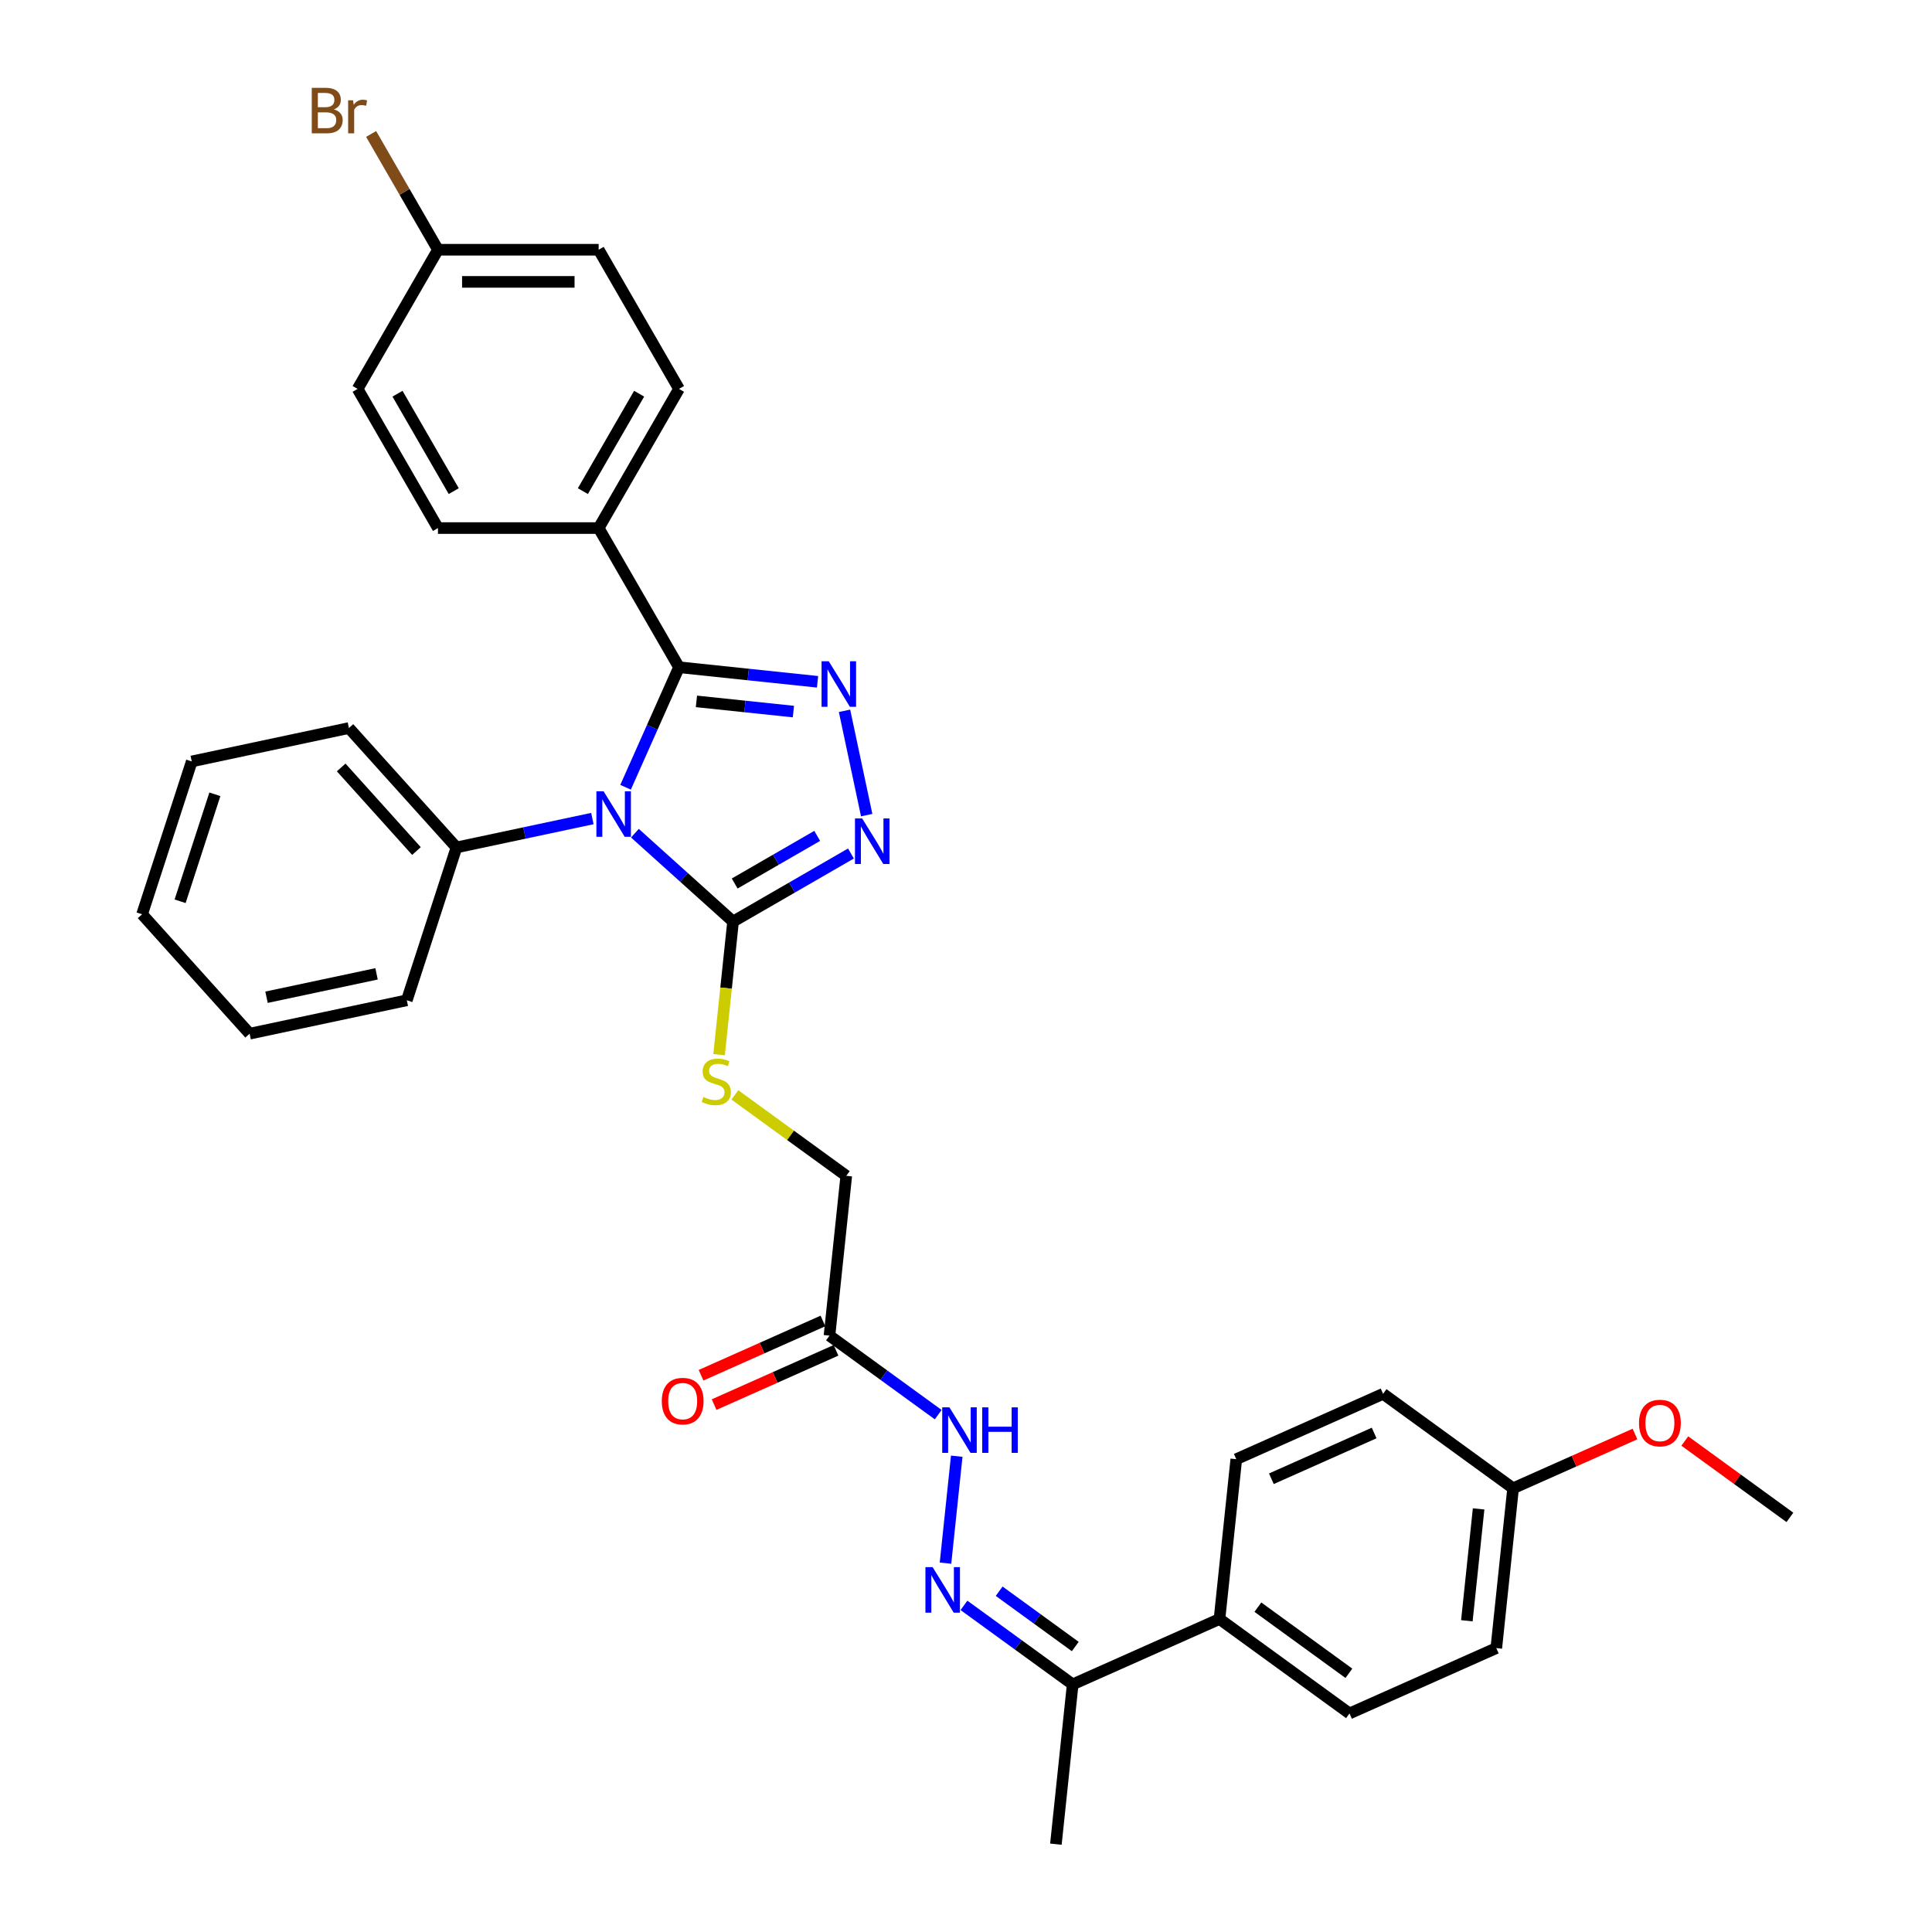 <?xml version='1.0' encoding='iso-8859-1'?>
<svg version='1.1' baseProfile='full'
              xmlns='http://www.w3.org/2000/svg'
                      xmlns:rdkit='http://www.rdkit.org/xml'
                      xmlns:xlink='http://www.w3.org/1999/xlink'
                  xml:space='preserve'
width='1000px' height='1000px' viewBox='0 0 1000 1000'>
<!-- END OF HEADER -->
<rect style='opacity:1.0;fill:#FFFFFF;stroke:none' width='1000' height='1000' x='0' y='0'> </rect>
<path class='bond-0' d='M 323.792,407.487 L 337.623,376.423' style='fill:none;fill-rule:evenodd;stroke:#0000FF;stroke-width:6px;stroke-linecap:butt;stroke-linejoin:miter;stroke-opacity:1' />
<path class='bond-0' d='M 337.623,376.423 L 351.453,345.36' style='fill:none;fill-rule:evenodd;stroke:#000000;stroke-width:6px;stroke-linecap:butt;stroke-linejoin:miter;stroke-opacity:1' />
<path class='bond-2' d='M 328.635,431.26 L 354.035,454.13' style='fill:none;fill-rule:evenodd;stroke:#0000FF;stroke-width:6px;stroke-linecap:butt;stroke-linejoin:miter;stroke-opacity:1' />
<path class='bond-2' d='M 354.035,454.13 L 379.434,476.999' style='fill:none;fill-rule:evenodd;stroke:#000000;stroke-width:6px;stroke-linecap:butt;stroke-linejoin:miter;stroke-opacity:1' />
<path class='bond-9' d='M 306.611,423.685 L 271.438,431.161' style='fill:none;fill-rule:evenodd;stroke:#0000FF;stroke-width:6px;stroke-linecap:butt;stroke-linejoin:miter;stroke-opacity:1' />
<path class='bond-9' d='M 271.438,431.161 L 236.265,438.637' style='fill:none;fill-rule:evenodd;stroke:#000000;stroke-width:6px;stroke-linecap:butt;stroke-linejoin:miter;stroke-opacity:1' />
<path class='bond-1' d='M 351.453,345.36 L 387.307,349.128' style='fill:none;fill-rule:evenodd;stroke:#000000;stroke-width:6px;stroke-linecap:butt;stroke-linejoin:miter;stroke-opacity:1' />
<path class='bond-1' d='M 387.307,349.128 L 423.161,352.897' style='fill:none;fill-rule:evenodd;stroke:#0000FF;stroke-width:6px;stroke-linecap:butt;stroke-linejoin:miter;stroke-opacity:1' />
<path class='bond-1' d='M 360.471,363.034 L 385.568,365.672' style='fill:none;fill-rule:evenodd;stroke:#000000;stroke-width:6px;stroke-linecap:butt;stroke-linejoin:miter;stroke-opacity:1' />
<path class='bond-1' d='M 385.568,365.672 L 410.666,368.31' style='fill:none;fill-rule:evenodd;stroke:#0000FF;stroke-width:6px;stroke-linecap:butt;stroke-linejoin:miter;stroke-opacity:1' />
<path class='bond-7' d='M 351.453,345.36 L 309.866,273.328' style='fill:none;fill-rule:evenodd;stroke:#000000;stroke-width:6px;stroke-linecap:butt;stroke-linejoin:miter;stroke-opacity:1' />
<path class='bond-33' d='M 437.118,367.911 L 448.596,421.909' style='fill:none;fill-rule:evenodd;stroke:#0000FF;stroke-width:6px;stroke-linecap:butt;stroke-linejoin:miter;stroke-opacity:1' />
<path class='bond-3' d='M 379.434,476.999 L 409.944,459.384' style='fill:none;fill-rule:evenodd;stroke:#000000;stroke-width:6px;stroke-linecap:butt;stroke-linejoin:miter;stroke-opacity:1' />
<path class='bond-3' d='M 409.944,459.384 L 440.454,441.77' style='fill:none;fill-rule:evenodd;stroke:#0000FF;stroke-width:6px;stroke-linecap:butt;stroke-linejoin:miter;stroke-opacity:1' />
<path class='bond-3' d='M 380.27,457.308 L 401.626,444.978' style='fill:none;fill-rule:evenodd;stroke:#000000;stroke-width:6px;stroke-linecap:butt;stroke-linejoin:miter;stroke-opacity:1' />
<path class='bond-3' d='M 401.626,444.978 L 422.983,432.648' style='fill:none;fill-rule:evenodd;stroke:#0000FF;stroke-width:6px;stroke-linecap:butt;stroke-linejoin:miter;stroke-opacity:1' />
<path class='bond-6' d='M 379.434,476.999 L 375.814,511.447' style='fill:none;fill-rule:evenodd;stroke:#000000;stroke-width:6px;stroke-linecap:butt;stroke-linejoin:miter;stroke-opacity:1' />
<path class='bond-6' d='M 375.814,511.447 L 372.193,545.895' style='fill:none;fill-rule:evenodd;stroke:#CCCC00;stroke-width:6px;stroke-linecap:butt;stroke-linejoin:miter;stroke-opacity:1' />
<path class='bond-4' d='M 489.389,809.08 L 495.206,753.726' style='fill:none;fill-rule:evenodd;stroke:#0000FF;stroke-width:6px;stroke-linecap:butt;stroke-linejoin:miter;stroke-opacity:1' />
<path class='bond-10' d='M 498.945,830.938 L 527.083,851.382' style='fill:none;fill-rule:evenodd;stroke:#0000FF;stroke-width:6px;stroke-linecap:butt;stroke-linejoin:miter;stroke-opacity:1' />
<path class='bond-10' d='M 527.083,851.382 L 555.222,871.826' style='fill:none;fill-rule:evenodd;stroke:#000000;stroke-width:6px;stroke-linecap:butt;stroke-linejoin:miter;stroke-opacity:1' />
<path class='bond-10' d='M 517.164,823.613 L 536.861,837.924' style='fill:none;fill-rule:evenodd;stroke:#0000FF;stroke-width:6px;stroke-linecap:butt;stroke-linejoin:miter;stroke-opacity:1' />
<path class='bond-10' d='M 536.861,837.924 L 556.558,852.235' style='fill:none;fill-rule:evenodd;stroke:#000000;stroke-width:6px;stroke-linecap:butt;stroke-linejoin:miter;stroke-opacity:1' />
<path class='bond-5' d='M 429.336,691.328 L 438.03,608.608' style='fill:none;fill-rule:evenodd;stroke:#000000;stroke-width:6px;stroke-linecap:butt;stroke-linejoin:miter;stroke-opacity:1' />
<path class='bond-8' d='M 429.336,691.328 L 457.475,711.772' style='fill:none;fill-rule:evenodd;stroke:#000000;stroke-width:6px;stroke-linecap:butt;stroke-linejoin:miter;stroke-opacity:1' />
<path class='bond-8' d='M 457.475,711.772 L 485.614,732.216' style='fill:none;fill-rule:evenodd;stroke:#0000FF;stroke-width:6px;stroke-linecap:butt;stroke-linejoin:miter;stroke-opacity:1' />
<path class='bond-12' d='M 425.953,683.729 L 394.407,697.775' style='fill:none;fill-rule:evenodd;stroke:#000000;stroke-width:6px;stroke-linecap:butt;stroke-linejoin:miter;stroke-opacity:1' />
<path class='bond-12' d='M 394.407,697.775 L 362.861,711.82' style='fill:none;fill-rule:evenodd;stroke:#FF0000;stroke-width:6px;stroke-linecap:butt;stroke-linejoin:miter;stroke-opacity:1' />
<path class='bond-12' d='M 432.719,698.926 L 401.173,712.971' style='fill:none;fill-rule:evenodd;stroke:#000000;stroke-width:6px;stroke-linecap:butt;stroke-linejoin:miter;stroke-opacity:1' />
<path class='bond-12' d='M 401.173,712.971 L 369.627,727.017' style='fill:none;fill-rule:evenodd;stroke:#FF0000;stroke-width:6px;stroke-linecap:butt;stroke-linejoin:miter;stroke-opacity:1' />
<path class='bond-13' d='M 380.372,566.717 L 409.201,587.662' style='fill:none;fill-rule:evenodd;stroke:#CCCC00;stroke-width:6px;stroke-linecap:butt;stroke-linejoin:miter;stroke-opacity:1' />
<path class='bond-13' d='M 409.201,587.662 L 438.03,608.608' style='fill:none;fill-rule:evenodd;stroke:#000000;stroke-width:6px;stroke-linecap:butt;stroke-linejoin:miter;stroke-opacity:1' />
<path class='bond-14' d='M 309.866,273.328 L 351.453,201.296' style='fill:none;fill-rule:evenodd;stroke:#000000;stroke-width:6px;stroke-linecap:butt;stroke-linejoin:miter;stroke-opacity:1' />
<path class='bond-14' d='M 301.698,254.206 L 330.809,203.783' style='fill:none;fill-rule:evenodd;stroke:#000000;stroke-width:6px;stroke-linecap:butt;stroke-linejoin:miter;stroke-opacity:1' />
<path class='bond-15' d='M 309.866,273.328 L 226.69,273.328' style='fill:none;fill-rule:evenodd;stroke:#000000;stroke-width:6px;stroke-linecap:butt;stroke-linejoin:miter;stroke-opacity:1' />
<path class='bond-27' d='M 236.265,438.637 L 180.61,376.826' style='fill:none;fill-rule:evenodd;stroke:#000000;stroke-width:6px;stroke-linecap:butt;stroke-linejoin:miter;stroke-opacity:1' />
<path class='bond-27' d='M 215.555,440.497 L 176.596,397.229' style='fill:none;fill-rule:evenodd;stroke:#000000;stroke-width:6px;stroke-linecap:butt;stroke-linejoin:miter;stroke-opacity:1' />
<path class='bond-28' d='M 236.265,438.637 L 210.563,517.742' style='fill:none;fill-rule:evenodd;stroke:#000000;stroke-width:6px;stroke-linecap:butt;stroke-linejoin:miter;stroke-opacity:1' />
<path class='bond-11' d='M 555.222,871.826 L 631.207,837.995' style='fill:none;fill-rule:evenodd;stroke:#000000;stroke-width:6px;stroke-linecap:butt;stroke-linejoin:miter;stroke-opacity:1' />
<path class='bond-26' d='M 555.222,871.826 L 546.528,954.545' style='fill:none;fill-rule:evenodd;stroke:#000000;stroke-width:6px;stroke-linecap:butt;stroke-linejoin:miter;stroke-opacity:1' />
<path class='bond-16' d='M 631.207,837.995 L 698.497,886.885' style='fill:none;fill-rule:evenodd;stroke:#000000;stroke-width:6px;stroke-linecap:butt;stroke-linejoin:miter;stroke-opacity:1' />
<path class='bond-16' d='M 651.078,831.871 L 698.181,866.093' style='fill:none;fill-rule:evenodd;stroke:#000000;stroke-width:6px;stroke-linecap:butt;stroke-linejoin:miter;stroke-opacity:1' />
<path class='bond-17' d='M 631.207,837.995 L 639.901,755.276' style='fill:none;fill-rule:evenodd;stroke:#000000;stroke-width:6px;stroke-linecap:butt;stroke-linejoin:miter;stroke-opacity:1' />
<path class='bond-20' d='M 351.453,201.296 L 309.866,129.264' style='fill:none;fill-rule:evenodd;stroke:#000000;stroke-width:6px;stroke-linecap:butt;stroke-linejoin:miter;stroke-opacity:1' />
<path class='bond-21' d='M 226.69,273.328 L 185.103,201.296' style='fill:none;fill-rule:evenodd;stroke:#000000;stroke-width:6px;stroke-linecap:butt;stroke-linejoin:miter;stroke-opacity:1' />
<path class='bond-21' d='M 234.859,254.206 L 205.747,203.783' style='fill:none;fill-rule:evenodd;stroke:#000000;stroke-width:6px;stroke-linecap:butt;stroke-linejoin:miter;stroke-opacity:1' />
<path class='bond-23' d='M 698.497,886.885 L 774.481,853.054' style='fill:none;fill-rule:evenodd;stroke:#000000;stroke-width:6px;stroke-linecap:butt;stroke-linejoin:miter;stroke-opacity:1' />
<path class='bond-22' d='M 639.901,755.276 L 715.885,721.445' style='fill:none;fill-rule:evenodd;stroke:#000000;stroke-width:6px;stroke-linecap:butt;stroke-linejoin:miter;stroke-opacity:1' />
<path class='bond-22' d='M 658.065,765.398 L 711.254,741.717' style='fill:none;fill-rule:evenodd;stroke:#000000;stroke-width:6px;stroke-linecap:butt;stroke-linejoin:miter;stroke-opacity:1' />
<path class='bond-18' d='M 226.69,129.264 L 185.103,201.296' style='fill:none;fill-rule:evenodd;stroke:#000000;stroke-width:6px;stroke-linecap:butt;stroke-linejoin:miter;stroke-opacity:1' />
<path class='bond-24' d='M 226.69,129.264 L 209.39,99.299' style='fill:none;fill-rule:evenodd;stroke:#000000;stroke-width:6px;stroke-linecap:butt;stroke-linejoin:miter;stroke-opacity:1' />
<path class='bond-24' d='M 209.39,99.299 L 192.09,69.334' style='fill:none;fill-rule:evenodd;stroke:#7F4C19;stroke-width:6px;stroke-linecap:butt;stroke-linejoin:miter;stroke-opacity:1' />
<path class='bond-35' d='M 226.69,129.264 L 309.866,129.264' style='fill:none;fill-rule:evenodd;stroke:#000000;stroke-width:6px;stroke-linecap:butt;stroke-linejoin:miter;stroke-opacity:1' />
<path class='bond-35' d='M 239.167,145.899 L 297.389,145.899' style='fill:none;fill-rule:evenodd;stroke:#000000;stroke-width:6px;stroke-linecap:butt;stroke-linejoin:miter;stroke-opacity:1' />
<path class='bond-19' d='M 783.176,770.335 L 715.885,721.445' style='fill:none;fill-rule:evenodd;stroke:#000000;stroke-width:6px;stroke-linecap:butt;stroke-linejoin:miter;stroke-opacity:1' />
<path class='bond-25' d='M 783.176,770.335 L 814.722,756.289' style='fill:none;fill-rule:evenodd;stroke:#000000;stroke-width:6px;stroke-linecap:butt;stroke-linejoin:miter;stroke-opacity:1' />
<path class='bond-25' d='M 814.722,756.289 L 846.268,742.244' style='fill:none;fill-rule:evenodd;stroke:#FF0000;stroke-width:6px;stroke-linecap:butt;stroke-linejoin:miter;stroke-opacity:1' />
<path class='bond-36' d='M 783.176,770.335 L 774.481,853.054' style='fill:none;fill-rule:evenodd;stroke:#000000;stroke-width:6px;stroke-linecap:butt;stroke-linejoin:miter;stroke-opacity:1' />
<path class='bond-36' d='M 765.327,781.004 L 759.242,838.907' style='fill:none;fill-rule:evenodd;stroke:#000000;stroke-width:6px;stroke-linecap:butt;stroke-linejoin:miter;stroke-opacity:1' />
<path class='bond-29' d='M 872.052,745.871 L 899.251,765.632' style='fill:none;fill-rule:evenodd;stroke:#FF0000;stroke-width:6px;stroke-linecap:butt;stroke-linejoin:miter;stroke-opacity:1' />
<path class='bond-29' d='M 899.251,765.632 L 926.45,785.393' style='fill:none;fill-rule:evenodd;stroke:#000000;stroke-width:6px;stroke-linecap:butt;stroke-linejoin:miter;stroke-opacity:1' />
<path class='bond-30' d='M 180.61,376.826 L 99.252,394.119' style='fill:none;fill-rule:evenodd;stroke:#000000;stroke-width:6px;stroke-linecap:butt;stroke-linejoin:miter;stroke-opacity:1' />
<path class='bond-31' d='M 210.563,517.742 L 129.205,535.035' style='fill:none;fill-rule:evenodd;stroke:#000000;stroke-width:6px;stroke-linecap:butt;stroke-linejoin:miter;stroke-opacity:1' />
<path class='bond-31' d='M 194.9,504.064 L 137.95,516.169' style='fill:none;fill-rule:evenodd;stroke:#000000;stroke-width:6px;stroke-linecap:butt;stroke-linejoin:miter;stroke-opacity:1' />
<path class='bond-34' d='M 99.252,394.119 L 73.55,473.224' style='fill:none;fill-rule:evenodd;stroke:#000000;stroke-width:6px;stroke-linecap:butt;stroke-linejoin:miter;stroke-opacity:1' />
<path class='bond-34' d='M 111.218,411.125 L 93.226,466.498' style='fill:none;fill-rule:evenodd;stroke:#000000;stroke-width:6px;stroke-linecap:butt;stroke-linejoin:miter;stroke-opacity:1' />
<path class='bond-32' d='M 129.205,535.035 L 73.55,473.224' style='fill:none;fill-rule:evenodd;stroke:#000000;stroke-width:6px;stroke-linecap:butt;stroke-linejoin:miter;stroke-opacity:1' />
<path  class='atom-0' d='M 312.416 409.567
L 320.135 422.043
Q 320.9 423.274, 322.131 425.503
Q 323.362 427.732, 323.429 427.865
L 323.429 409.567
L 326.556 409.567
L 326.556 433.122
L 323.329 433.122
L 315.045 419.481
Q 314.08 417.884, 313.048 416.054
Q 312.05 414.224, 311.751 413.659
L 311.751 433.122
L 308.69 433.122
L 308.69 409.567
L 312.416 409.567
' fill='#0000FF'/>
<path  class='atom-2' d='M 428.966 342.276
L 436.685 354.753
Q 437.45 355.984, 438.681 358.213
Q 439.912 360.442, 439.979 360.575
L 439.979 342.276
L 443.106 342.276
L 443.106 365.832
L 439.879 365.832
L 431.595 352.191
Q 430.63 350.594, 429.598 348.764
Q 428.6 346.934, 428.301 346.369
L 428.301 365.832
L 425.24 365.832
L 425.24 342.276
L 428.966 342.276
' fill='#0000FF'/>
<path  class='atom-4' d='M 446.259 423.634
L 453.978 436.11
Q 454.743 437.341, 455.974 439.57
Q 457.205 441.8, 457.272 441.933
L 457.272 423.634
L 460.399 423.634
L 460.399 447.189
L 457.172 447.189
L 448.888 433.549
Q 447.923 431.952, 446.892 430.122
Q 445.893 428.292, 445.594 427.726
L 445.594 447.189
L 442.533 447.189
L 442.533 423.634
L 446.259 423.634
' fill='#0000FF'/>
<path  class='atom-5' d='M 482.725 811.159
L 490.444 823.635
Q 491.209 824.866, 492.44 827.095
Q 493.671 829.324, 493.738 829.458
L 493.738 811.159
L 496.865 811.159
L 496.865 834.714
L 493.638 834.714
L 485.354 821.073
Q 484.389 819.477, 483.357 817.647
Q 482.359 815.817, 482.06 815.251
L 482.06 834.714
L 478.999 834.714
L 478.999 811.159
L 482.725 811.159
' fill='#0000FF'/>
<path  class='atom-7' d='M 364.086 567.804
Q 364.352 567.903, 365.45 568.369
Q 366.548 568.835, 367.746 569.134
Q 368.977 569.401, 370.174 569.401
Q 372.404 569.401, 373.701 568.336
Q 374.999 567.238, 374.999 565.342
Q 374.999 564.044, 374.333 563.246
Q 373.701 562.447, 372.703 562.015
Q 371.705 561.582, 370.041 561.083
Q 367.945 560.451, 366.681 559.852
Q 365.45 559.253, 364.552 557.989
Q 363.687 556.725, 363.687 554.595
Q 363.687 551.634, 365.683 549.804
Q 367.712 547.975, 371.705 547.975
Q 374.433 547.975, 377.527 549.272
L 376.762 551.834
Q 373.934 550.669, 371.805 550.669
Q 369.509 550.669, 368.245 551.634
Q 366.981 552.566, 367.014 554.196
Q 367.014 555.46, 367.646 556.226
Q 368.311 556.991, 369.243 557.423
Q 370.208 557.856, 371.805 558.355
Q 373.934 559.02, 375.198 559.686
Q 376.463 560.351, 377.361 561.715
Q 378.292 563.046, 378.292 565.342
Q 378.292 568.602, 376.097 570.365
Q 373.934 572.095, 370.308 572.095
Q 368.212 572.095, 366.615 571.63
Q 365.051 571.197, 363.188 570.432
L 364.086 567.804
' fill='#CCCC00'/>
<path  class='atom-9' d='M 491.42 728.439
L 499.138 740.916
Q 499.903 742.147, 501.134 744.376
Q 502.365 746.605, 502.432 746.738
L 502.432 728.439
L 505.559 728.439
L 505.559 751.995
L 502.332 751.995
L 494.048 738.354
Q 493.083 736.757, 492.052 734.927
Q 491.054 733.097, 490.754 732.532
L 490.754 751.995
L 487.693 751.995
L 487.693 728.439
L 491.42 728.439
' fill='#0000FF'/>
<path  class='atom-9' d='M 508.387 728.439
L 511.581 728.439
L 511.581 738.454
L 523.625 738.454
L 523.625 728.439
L 526.819 728.439
L 526.819 751.995
L 523.625 751.995
L 523.625 741.115
L 511.581 741.115
L 511.581 751.995
L 508.387 751.995
L 508.387 728.439
' fill='#0000FF'/>
<path  class='atom-13' d='M 342.539 725.225
Q 342.539 719.569, 345.334 716.408
Q 348.128 713.248, 353.352 713.248
Q 358.575 713.248, 361.37 716.408
Q 364.164 719.569, 364.164 725.225
Q 364.164 730.947, 361.337 734.208
Q 358.509 737.435, 353.352 737.435
Q 348.162 737.435, 345.334 734.208
Q 342.539 730.98, 342.539 725.225
M 353.352 734.773
Q 356.945 734.773, 358.875 732.378
Q 360.837 729.949, 360.837 725.225
Q 360.837 720.6, 358.875 718.271
Q 356.945 715.909, 353.352 715.909
Q 349.759 715.909, 347.796 718.238
Q 345.866 720.567, 345.866 725.225
Q 345.866 729.982, 347.796 732.378
Q 349.759 734.773, 353.352 734.773
' fill='#FF0000'/>
<path  class='atom-25' d='M 172.81 56.633
Q 175.072 57.265, 176.203 58.663
Q 177.368 60.027, 177.368 62.056
Q 177.368 65.317, 175.272 67.18
Q 173.209 69.01, 169.283 69.01
L 161.365 69.01
L 161.365 45.455
L 168.318 45.455
Q 172.344 45.455, 174.373 47.085
Q 176.403 48.715, 176.403 51.709
Q 176.403 55.269, 172.81 56.633
M 164.525 48.116
L 164.525 55.502
L 168.318 55.502
Q 170.647 55.502, 171.845 54.571
Q 173.076 53.606, 173.076 51.709
Q 173.076 48.116, 168.318 48.116
L 164.525 48.116
M 169.283 66.348
Q 171.579 66.348, 172.81 65.25
Q 174.041 64.152, 174.041 62.056
Q 174.041 60.127, 172.676 59.162
Q 171.346 58.164, 168.784 58.164
L 164.525 58.164
L 164.525 66.348
L 169.283 66.348
' fill='#7F4C19'/>
<path  class='atom-25' d='M 182.724 51.909
L 183.09 54.271
Q 184.887 51.609, 187.814 51.609
Q 188.746 51.609, 190.01 51.942
L 189.511 54.737
Q 188.081 54.404, 187.282 54.404
Q 185.885 54.404, 184.953 54.97
Q 184.055 55.502, 183.323 56.8
L 183.323 69.01
L 180.195 69.01
L 180.195 51.909
L 182.724 51.909
' fill='#7F4C19'/>
<path  class='atom-26' d='M 848.347 736.571
Q 848.347 730.915, 851.142 727.754
Q 853.937 724.593, 859.16 724.593
Q 864.383 724.593, 867.178 727.754
Q 869.973 730.915, 869.973 736.571
Q 869.973 742.293, 867.145 745.554
Q 864.317 748.781, 859.16 748.781
Q 853.97 748.781, 851.142 745.554
Q 848.347 742.326, 848.347 736.571
M 859.16 746.119
Q 862.753 746.119, 864.683 743.724
Q 866.646 741.295, 866.646 736.571
Q 866.646 731.946, 864.683 729.617
Q 862.753 727.255, 859.16 727.255
Q 855.567 727.255, 853.604 729.584
Q 851.674 731.913, 851.674 736.571
Q 851.674 741.328, 853.604 743.724
Q 855.567 746.119, 859.16 746.119
' fill='#FF0000'/>
</svg>
